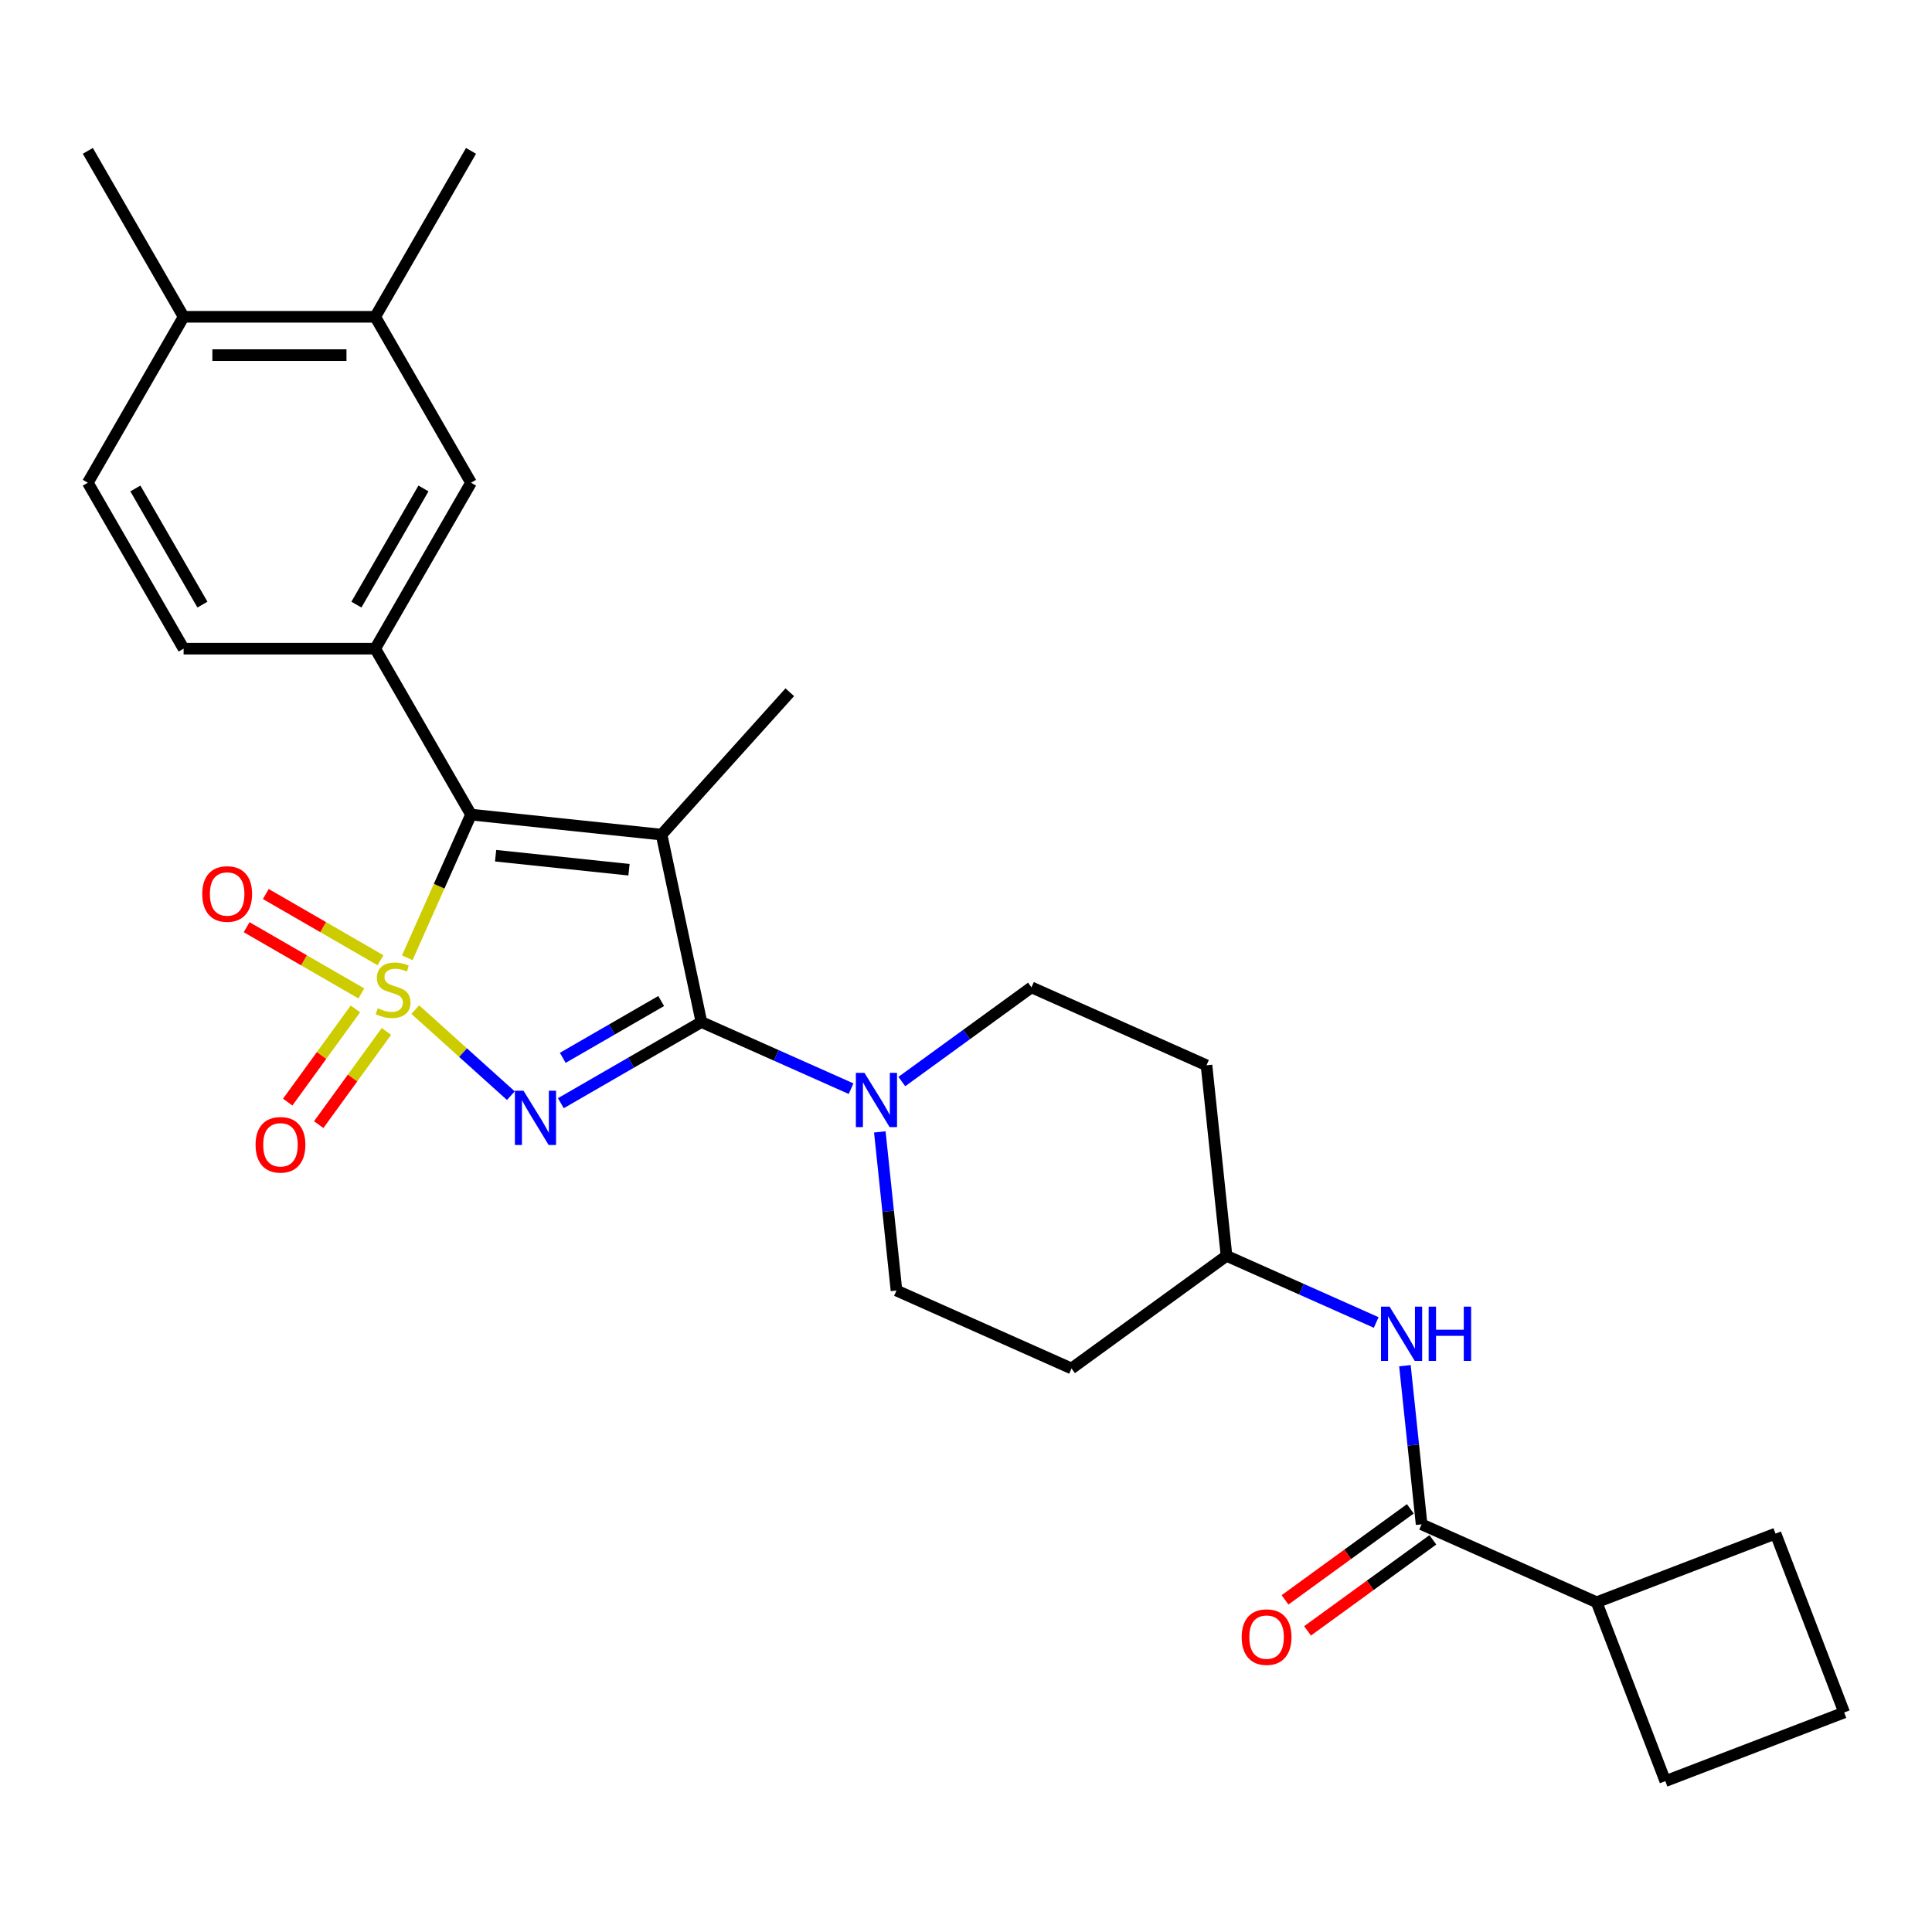 <?xml version='1.0' encoding='iso-8859-1'?>
<svg version='1.1' baseProfile='full'
              xmlns='http://www.w3.org/2000/svg'
                      xmlns:rdkit='http://www.rdkit.org/xml'
                      xmlns:xlink='http://www.w3.org/1999/xlink'
                  xml:space='preserve'
width='1000px' height='1000px' viewBox='0 0 1000 1000'>
<!-- END OF HEADER -->
<rect style='opacity:1.0;fill:#FFFFFF;stroke:none' width='1000' height='1000' x='0' y='0'> </rect>
<path class='bond-0' d='M 214.949,522.575 L 239.685,544.848' style='fill:none;fill-rule:evenodd;stroke:#CCCC00;stroke-width:6px;stroke-linecap:butt;stroke-linejoin:miter;stroke-opacity:1' />
<path class='bond-0' d='M 239.685,544.848 L 264.421,567.12' style='fill:none;fill-rule:evenodd;stroke:#0000FF;stroke-width:6px;stroke-linecap:butt;stroke-linejoin:miter;stroke-opacity:1' />
<path class='bond-3' d='M 210.803,495.752 L 227.303,458.693' style='fill:none;fill-rule:evenodd;stroke:#CCCC00;stroke-width:6px;stroke-linecap:butt;stroke-linejoin:miter;stroke-opacity:1' />
<path class='bond-3' d='M 227.303,458.693 L 243.802,421.635' style='fill:none;fill-rule:evenodd;stroke:#000000;stroke-width:6px;stroke-linecap:butt;stroke-linejoin:miter;stroke-opacity:1' />
<path class='bond-7' d='M 183.957,522.212 L 166.435,546.329' style='fill:none;fill-rule:evenodd;stroke:#CCCC00;stroke-width:6px;stroke-linecap:butt;stroke-linejoin:miter;stroke-opacity:1' />
<path class='bond-7' d='M 166.435,546.329 L 148.913,570.446' style='fill:none;fill-rule:evenodd;stroke:#FF0000;stroke-width:6px;stroke-linecap:butt;stroke-linejoin:miter;stroke-opacity:1' />
<path class='bond-7' d='M 200.004,533.871 L 182.482,557.988' style='fill:none;fill-rule:evenodd;stroke:#CCCC00;stroke-width:6px;stroke-linecap:butt;stroke-linejoin:miter;stroke-opacity:1' />
<path class='bond-7' d='M 182.482,557.988 L 164.96,582.105' style='fill:none;fill-rule:evenodd;stroke:#FF0000;stroke-width:6px;stroke-linecap:butt;stroke-linejoin:miter;stroke-opacity:1' />
<path class='bond-8' d='M 196.939,497.015 L 167.258,479.879' style='fill:none;fill-rule:evenodd;stroke:#CCCC00;stroke-width:6px;stroke-linecap:butt;stroke-linejoin:miter;stroke-opacity:1' />
<path class='bond-8' d='M 167.258,479.879 L 137.577,462.743' style='fill:none;fill-rule:evenodd;stroke:#FF0000;stroke-width:6px;stroke-linecap:butt;stroke-linejoin:miter;stroke-opacity:1' />
<path class='bond-8' d='M 187.022,514.193 L 157.34,497.056' style='fill:none;fill-rule:evenodd;stroke:#CCCC00;stroke-width:6px;stroke-linecap:butt;stroke-linejoin:miter;stroke-opacity:1' />
<path class='bond-8' d='M 157.34,497.056 L 127.659,479.92' style='fill:none;fill-rule:evenodd;stroke:#FF0000;stroke-width:6px;stroke-linecap:butt;stroke-linejoin:miter;stroke-opacity:1' />
<path class='bond-1' d='M 290.296,571.014 L 326.674,550.011' style='fill:none;fill-rule:evenodd;stroke:#0000FF;stroke-width:6px;stroke-linecap:butt;stroke-linejoin:miter;stroke-opacity:1' />
<path class='bond-1' d='M 326.674,550.011 L 363.052,529.008' style='fill:none;fill-rule:evenodd;stroke:#000000;stroke-width:6px;stroke-linecap:butt;stroke-linejoin:miter;stroke-opacity:1' />
<path class='bond-1' d='M 291.292,547.536 L 316.757,532.834' style='fill:none;fill-rule:evenodd;stroke:#0000FF;stroke-width:6px;stroke-linecap:butt;stroke-linejoin:miter;stroke-opacity:1' />
<path class='bond-1' d='M 316.757,532.834 L 342.221,518.131' style='fill:none;fill-rule:evenodd;stroke:#000000;stroke-width:6px;stroke-linecap:butt;stroke-linejoin:miter;stroke-opacity:1' />
<path class='bond-4' d='M 363.052,529.008 L 401.787,546.254' style='fill:none;fill-rule:evenodd;stroke:#000000;stroke-width:6px;stroke-linecap:butt;stroke-linejoin:miter;stroke-opacity:1' />
<path class='bond-4' d='M 401.787,546.254 L 440.521,563.499' style='fill:none;fill-rule:evenodd;stroke:#0000FF;stroke-width:6px;stroke-linecap:butt;stroke-linejoin:miter;stroke-opacity:1' />
<path class='bond-28' d='M 363.052,529.008 L 342.433,432.001' style='fill:none;fill-rule:evenodd;stroke:#000000;stroke-width:6px;stroke-linecap:butt;stroke-linejoin:miter;stroke-opacity:1' />
<path class='bond-2' d='M 342.433,432.001 L 243.802,421.635' style='fill:none;fill-rule:evenodd;stroke:#000000;stroke-width:6px;stroke-linecap:butt;stroke-linejoin:miter;stroke-opacity:1' />
<path class='bond-2' d='M 325.565,450.172 L 256.524,442.916' style='fill:none;fill-rule:evenodd;stroke:#000000;stroke-width:6px;stroke-linecap:butt;stroke-linejoin:miter;stroke-opacity:1' />
<path class='bond-19' d='M 342.433,432.001 L 408.793,358.301' style='fill:none;fill-rule:evenodd;stroke:#000000;stroke-width:6px;stroke-linecap:butt;stroke-linejoin:miter;stroke-opacity:1' />
<path class='bond-5' d='M 243.802,421.635 L 194.215,335.748' style='fill:none;fill-rule:evenodd;stroke:#000000;stroke-width:6px;stroke-linecap:butt;stroke-linejoin:miter;stroke-opacity:1' />
<path class='bond-12' d='M 455.389,585.868 L 459.704,626.922' style='fill:none;fill-rule:evenodd;stroke:#0000FF;stroke-width:6px;stroke-linecap:butt;stroke-linejoin:miter;stroke-opacity:1' />
<path class='bond-12' d='M 459.704,626.922 L 464.019,667.976' style='fill:none;fill-rule:evenodd;stroke:#000000;stroke-width:6px;stroke-linecap:butt;stroke-linejoin:miter;stroke-opacity:1' />
<path class='bond-13' d='M 466.783,559.806 L 500.334,535.429' style='fill:none;fill-rule:evenodd;stroke:#0000FF;stroke-width:6px;stroke-linecap:butt;stroke-linejoin:miter;stroke-opacity:1' />
<path class='bond-13' d='M 500.334,535.429 L 533.885,511.053' style='fill:none;fill-rule:evenodd;stroke:#000000;stroke-width:6px;stroke-linecap:butt;stroke-linejoin:miter;stroke-opacity:1' />
<path class='bond-10' d='M 194.215,335.748 L 243.802,249.861' style='fill:none;fill-rule:evenodd;stroke:#000000;stroke-width:6px;stroke-linecap:butt;stroke-linejoin:miter;stroke-opacity:1' />
<path class='bond-10' d='M 184.476,312.947 L 219.187,252.826' style='fill:none;fill-rule:evenodd;stroke:#000000;stroke-width:6px;stroke-linecap:butt;stroke-linejoin:miter;stroke-opacity:1' />
<path class='bond-14' d='M 194.215,335.748 L 95.041,335.748' style='fill:none;fill-rule:evenodd;stroke:#000000;stroke-width:6px;stroke-linecap:butt;stroke-linejoin:miter;stroke-opacity:1' />
<path class='bond-6' d='M 735.818,788.989 L 731.503,747.935' style='fill:none;fill-rule:evenodd;stroke:#000000;stroke-width:6px;stroke-linecap:butt;stroke-linejoin:miter;stroke-opacity:1' />
<path class='bond-6' d='M 731.503,747.935 L 727.188,706.881' style='fill:none;fill-rule:evenodd;stroke:#0000FF;stroke-width:6px;stroke-linecap:butt;stroke-linejoin:miter;stroke-opacity:1' />
<path class='bond-15' d='M 729.989,780.966 L 697.558,804.528' style='fill:none;fill-rule:evenodd;stroke:#000000;stroke-width:6px;stroke-linecap:butt;stroke-linejoin:miter;stroke-opacity:1' />
<path class='bond-15' d='M 697.558,804.528 L 665.127,828.09' style='fill:none;fill-rule:evenodd;stroke:#FF0000;stroke-width:6px;stroke-linecap:butt;stroke-linejoin:miter;stroke-opacity:1' />
<path class='bond-15' d='M 741.647,797.012 L 709.217,820.575' style='fill:none;fill-rule:evenodd;stroke:#000000;stroke-width:6px;stroke-linecap:butt;stroke-linejoin:miter;stroke-opacity:1' />
<path class='bond-15' d='M 709.217,820.575 L 676.786,844.137' style='fill:none;fill-rule:evenodd;stroke:#FF0000;stroke-width:6px;stroke-linecap:butt;stroke-linejoin:miter;stroke-opacity:1' />
<path class='bond-17' d='M 735.818,788.989 L 826.418,829.327' style='fill:none;fill-rule:evenodd;stroke:#000000;stroke-width:6px;stroke-linecap:butt;stroke-linejoin:miter;stroke-opacity:1' />
<path class='bond-9' d='M 712.321,684.512 L 673.586,667.267' style='fill:none;fill-rule:evenodd;stroke:#0000FF;stroke-width:6px;stroke-linecap:butt;stroke-linejoin:miter;stroke-opacity:1' />
<path class='bond-9' d='M 673.586,667.267 L 634.852,650.021' style='fill:none;fill-rule:evenodd;stroke:#000000;stroke-width:6px;stroke-linecap:butt;stroke-linejoin:miter;stroke-opacity:1' />
<path class='bond-11' d='M 243.802,249.861 L 194.215,163.974' style='fill:none;fill-rule:evenodd;stroke:#000000;stroke-width:6px;stroke-linecap:butt;stroke-linejoin:miter;stroke-opacity:1' />
<path class='bond-24' d='M 194.215,163.974 L 243.802,78.086' style='fill:none;fill-rule:evenodd;stroke:#000000;stroke-width:6px;stroke-linecap:butt;stroke-linejoin:miter;stroke-opacity:1' />
<path class='bond-29' d='M 194.215,163.974 L 95.041,163.974' style='fill:none;fill-rule:evenodd;stroke:#000000;stroke-width:6px;stroke-linecap:butt;stroke-linejoin:miter;stroke-opacity:1' />
<path class='bond-29' d='M 179.339,183.808 L 109.918,183.808' style='fill:none;fill-rule:evenodd;stroke:#000000;stroke-width:6px;stroke-linecap:butt;stroke-linejoin:miter;stroke-opacity:1' />
<path class='bond-21' d='M 464.019,667.976 L 554.618,708.314' style='fill:none;fill-rule:evenodd;stroke:#000000;stroke-width:6px;stroke-linecap:butt;stroke-linejoin:miter;stroke-opacity:1' />
<path class='bond-22' d='M 533.885,511.053 L 624.485,551.39' style='fill:none;fill-rule:evenodd;stroke:#000000;stroke-width:6px;stroke-linecap:butt;stroke-linejoin:miter;stroke-opacity:1' />
<path class='bond-18' d='M 95.041,335.748 L 45.455,249.861' style='fill:none;fill-rule:evenodd;stroke:#000000;stroke-width:6px;stroke-linecap:butt;stroke-linejoin:miter;stroke-opacity:1' />
<path class='bond-18' d='M 104.781,312.947 L 70.07,252.826' style='fill:none;fill-rule:evenodd;stroke:#000000;stroke-width:6px;stroke-linecap:butt;stroke-linejoin:miter;stroke-opacity:1' />
<path class='bond-16' d='M 95.041,163.974 L 45.455,249.861' style='fill:none;fill-rule:evenodd;stroke:#000000;stroke-width:6px;stroke-linecap:butt;stroke-linejoin:miter;stroke-opacity:1' />
<path class='bond-27' d='M 95.041,163.974 L 45.455,78.086' style='fill:none;fill-rule:evenodd;stroke:#000000;stroke-width:6px;stroke-linecap:butt;stroke-linejoin:miter;stroke-opacity:1' />
<path class='bond-25' d='M 826.418,829.327 L 919.005,793.786' style='fill:none;fill-rule:evenodd;stroke:#000000;stroke-width:6px;stroke-linecap:butt;stroke-linejoin:miter;stroke-opacity:1' />
<path class='bond-26' d='M 826.418,829.327 L 861.959,921.914' style='fill:none;fill-rule:evenodd;stroke:#000000;stroke-width:6px;stroke-linecap:butt;stroke-linejoin:miter;stroke-opacity:1' />
<path class='bond-20' d='M 634.852,650.021 L 624.485,551.39' style='fill:none;fill-rule:evenodd;stroke:#000000;stroke-width:6px;stroke-linecap:butt;stroke-linejoin:miter;stroke-opacity:1' />
<path class='bond-30' d='M 634.852,650.021 L 554.618,708.314' style='fill:none;fill-rule:evenodd;stroke:#000000;stroke-width:6px;stroke-linecap:butt;stroke-linejoin:miter;stroke-opacity:1' />
<path class='bond-23' d='M 954.545,886.373 L 861.959,921.914' style='fill:none;fill-rule:evenodd;stroke:#000000;stroke-width:6px;stroke-linecap:butt;stroke-linejoin:miter;stroke-opacity:1' />
<path class='bond-31' d='M 954.545,886.373 L 919.005,793.786' style='fill:none;fill-rule:evenodd;stroke:#000000;stroke-width:6px;stroke-linecap:butt;stroke-linejoin:miter;stroke-opacity:1' />
<path  class='atom-0' d='M 195.531 521.874
Q 195.848 521.993, 197.157 522.549
Q 198.466 523.104, 199.894 523.461
Q 201.362 523.778, 202.79 523.778
Q 205.448 523.778, 206.995 522.509
Q 208.542 521.2, 208.542 518.939
Q 208.542 517.392, 207.749 516.44
Q 206.995 515.488, 205.805 514.972
Q 204.615 514.456, 202.632 513.861
Q 200.132 513.107, 198.625 512.393
Q 197.157 511.679, 196.086 510.172
Q 195.055 508.664, 195.055 506.126
Q 195.055 502.595, 197.435 500.413
Q 199.855 498.231, 204.615 498.231
Q 207.868 498.231, 211.557 499.778
L 210.645 502.833
Q 207.273 501.445, 204.734 501.445
Q 201.997 501.445, 200.489 502.595
Q 198.982 503.706, 199.022 505.649
Q 199.022 507.157, 199.775 508.069
Q 200.569 508.982, 201.68 509.497
Q 202.83 510.013, 204.734 510.608
Q 207.273 511.402, 208.78 512.195
Q 210.288 512.988, 211.359 514.615
Q 212.47 516.202, 212.47 518.939
Q 212.47 522.826, 209.851 524.929
Q 207.273 526.992, 202.949 526.992
Q 200.45 526.992, 198.546 526.436
Q 196.681 525.921, 194.46 525.008
L 195.531 521.874
' fill='#CCCC00'/>
<path  class='atom-1' d='M 270.957 564.552
L 280.16 579.428
Q 281.073 580.896, 282.54 583.554
Q 284.008 586.211, 284.088 586.37
L 284.088 564.552
L 287.816 564.552
L 287.816 592.638
L 283.969 592.638
L 274.091 576.373
Q 272.94 574.469, 271.711 572.287
Q 270.521 570.106, 270.164 569.431
L 270.164 592.638
L 266.514 592.638
L 266.514 564.552
L 270.957 564.552
' fill='#0000FF'/>
<path  class='atom-5' d='M 447.444 555.303
L 456.647 570.179
Q 457.56 571.646, 459.027 574.304
Q 460.495 576.962, 460.574 577.121
L 460.574 555.303
L 464.303 555.303
L 464.303 583.389
L 460.455 583.389
L 450.578 567.124
Q 449.427 565.22, 448.198 563.038
Q 447.007 560.856, 446.65 560.182
L 446.65 583.389
L 443.001 583.389
L 443.001 555.303
L 447.444 555.303
' fill='#0000FF'/>
<path  class='atom-8' d='M 132.279 592.547
Q 132.279 585.803, 135.611 582.035
Q 138.944 578.266, 145.172 578.266
Q 151.4 578.266, 154.732 582.035
Q 158.064 585.803, 158.064 592.547
Q 158.064 599.37, 154.692 603.258
Q 151.32 607.106, 145.172 607.106
Q 138.983 607.106, 135.611 603.258
Q 132.279 599.41, 132.279 592.547
M 145.172 603.932
Q 149.456 603.932, 151.757 601.076
Q 154.097 598.18, 154.097 592.547
Q 154.097 587.033, 151.757 584.256
Q 149.456 581.44, 145.172 581.44
Q 140.887 581.44, 138.547 584.217
Q 136.246 586.994, 136.246 592.547
Q 136.246 598.22, 138.547 601.076
Q 140.887 603.932, 145.172 603.932
' fill='#FF0000'/>
<path  class='atom-9' d='M 104.685 462.727
Q 104.685 455.983, 108.017 452.215
Q 111.349 448.446, 117.578 448.446
Q 123.806 448.446, 127.138 452.215
Q 130.47 455.983, 130.47 462.727
Q 130.47 469.55, 127.098 473.438
Q 123.726 477.286, 117.578 477.286
Q 111.389 477.286, 108.017 473.438
Q 104.685 469.59, 104.685 462.727
M 117.578 474.112
Q 121.862 474.112, 124.163 471.256
Q 126.503 468.36, 126.503 462.727
Q 126.503 457.213, 124.163 454.436
Q 121.862 451.62, 117.578 451.62
Q 113.293 451.62, 110.953 454.396
Q 108.652 457.173, 108.652 462.727
Q 108.652 468.4, 110.953 471.256
Q 113.293 474.112, 117.578 474.112
' fill='#FF0000'/>
<path  class='atom-10' d='M 719.243 676.316
L 728.447 691.192
Q 729.359 692.659, 730.827 695.317
Q 732.295 697.975, 732.374 698.134
L 732.374 676.316
L 736.103 676.316
L 736.103 704.402
L 732.255 704.402
L 722.377 688.137
Q 721.227 686.233, 719.997 684.051
Q 718.807 681.869, 718.45 681.195
L 718.45 704.402
L 714.8 704.402
L 714.8 676.316
L 719.243 676.316
' fill='#0000FF'/>
<path  class='atom-10' d='M 739.475 676.316
L 743.283 676.316
L 743.283 688.256
L 757.643 688.256
L 757.643 676.316
L 761.452 676.316
L 761.452 704.402
L 757.643 704.402
L 757.643 691.43
L 743.283 691.43
L 743.283 704.402
L 739.475 704.402
L 739.475 676.316
' fill='#0000FF'/>
<path  class='atom-16' d='M 642.692 847.361
Q 642.692 840.618, 646.024 836.849
Q 649.357 833.08, 655.585 833.08
Q 661.813 833.08, 665.145 836.849
Q 668.477 840.618, 668.477 847.361
Q 668.477 854.185, 665.105 858.072
Q 661.734 861.92, 655.585 861.92
Q 649.396 861.92, 646.024 858.072
Q 642.692 854.224, 642.692 847.361
M 655.585 858.747
Q 659.869 858.747, 662.17 855.89
Q 664.51 852.994, 664.51 847.361
Q 664.51 841.847, 662.17 839.07
Q 659.869 836.254, 655.585 836.254
Q 651.3 836.254, 648.96 839.031
Q 646.659 841.808, 646.659 847.361
Q 646.659 853.034, 648.96 855.89
Q 651.3 858.747, 655.585 858.747
' fill='#FF0000'/>
</svg>
